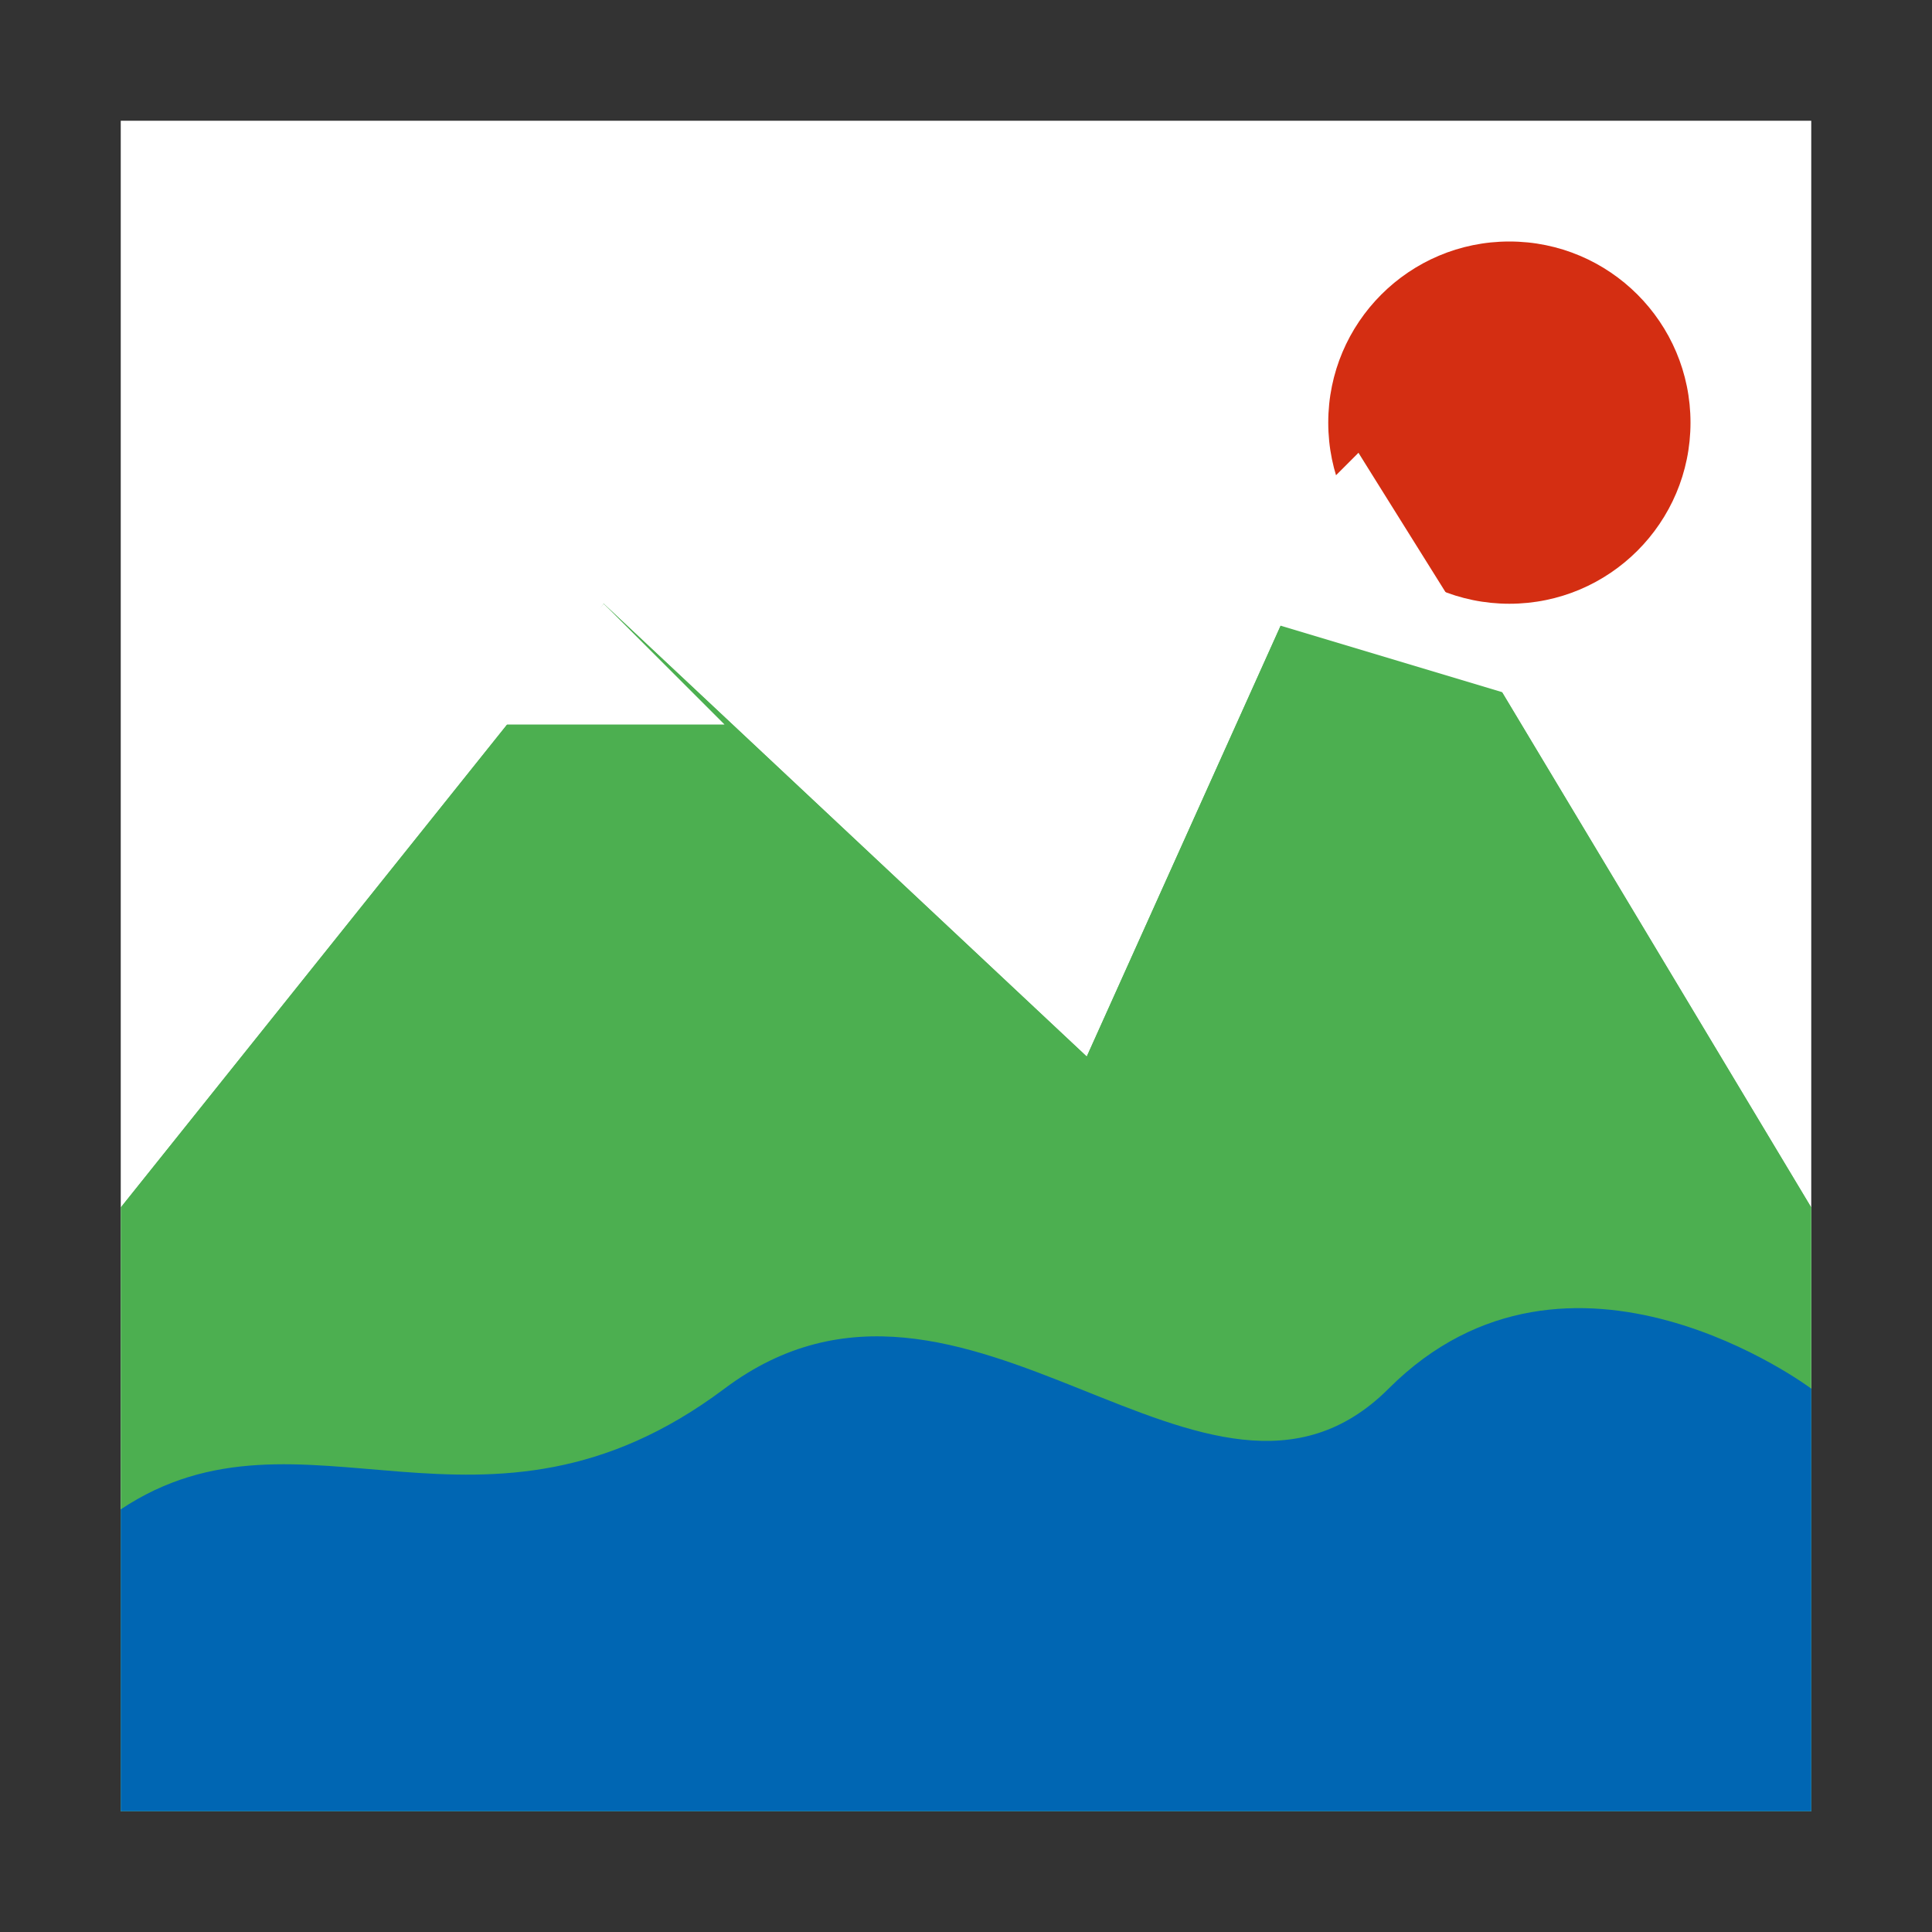 <svg width="64" height="64" viewBox="0 0 64 64" xmlns="http://www.w3.org/2000/svg">
  <rect x="0" y="0" width="64" height="64" fill="#333333" stroke="none"/>
  <!-- Sky -->
  <rect x="4" y="4" width="56" height="56" fill="#ffffff" />
  
  <!-- Sun -->
  <circle cx="50" cy="14" r="6" fill="#D42E12" />
  
  <!-- Mountains -->
  <polygon points="4,40 20,20 36,35 45,15 60,40" fill="#4CAF50" />
  <polygon points="4,60 4,40 20,20 36,35 45,15 60,40 60,60" fill="#4CAF50" />
  
  <!-- Lake -->
  <path d="M4,50 C10,46 16,52 24,46 C32,40 40,52 46,46 C52,40 60,46 60,46 L60,60 L4,60 Z" fill="#0066B3" />
  
  <!-- Snow caps -->
  <polygon points="20,20 24,24 16,24" fill="#ffffff" />
  <polygon points="45,15 50,23 40,20" fill="#ffffff" />
</svg>
